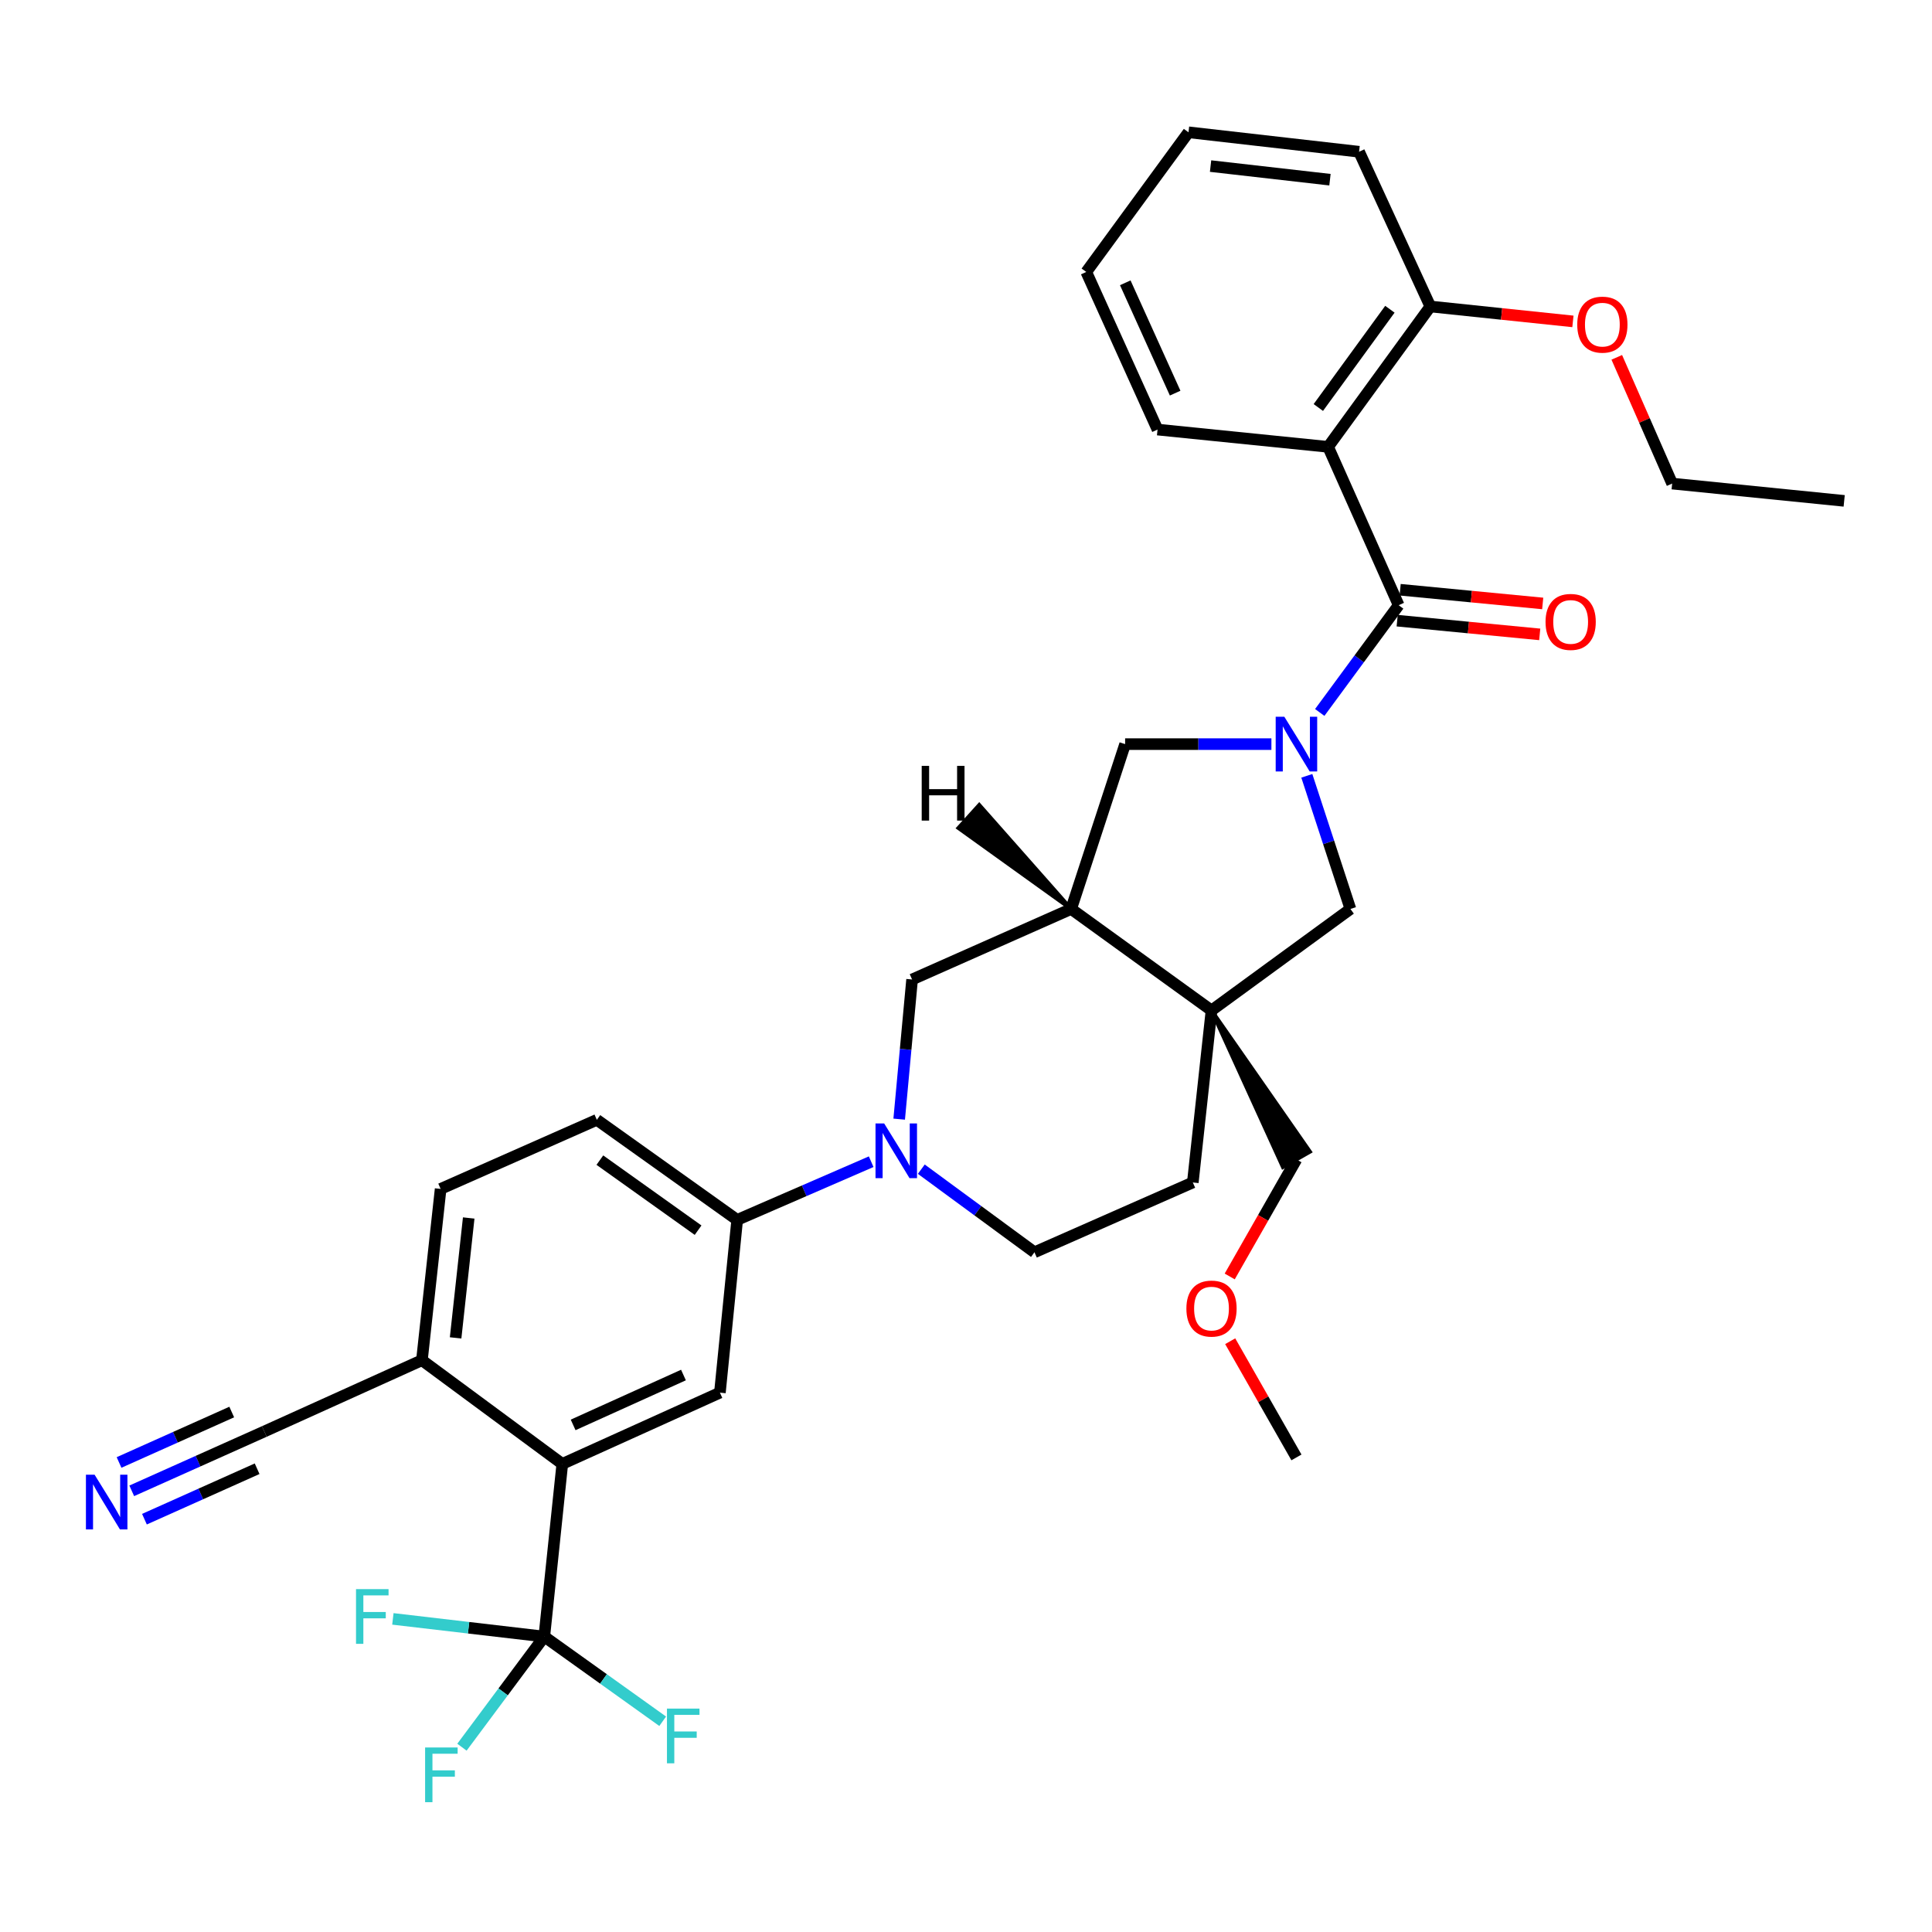 <?xml version='1.0' encoding='iso-8859-1'?>
<svg version='1.1' baseProfile='full'
              xmlns='http://www.w3.org/2000/svg'
                      xmlns:rdkit='http://www.rdkit.org/xml'
                      xmlns:xlink='http://www.w3.org/1999/xlink'
                  xml:space='preserve'
width='1000px' height='1000px' viewBox='0 0 1000 1000'>
<!-- END OF HEADER -->
<rect style='opacity:1.0;fill:#FFFFFF;stroke:none' width='1000' height='1000' x='0' y='0'> </rect>
<path class='bond-0' d='M 683.096,368.765 L 703.522,341.009' style='fill:none;fill-rule:evenodd;stroke:#0000FF;stroke-width:6px;stroke-linecap:butt;stroke-linejoin:miter;stroke-opacity:1' />
<path class='bond-0' d='M 703.522,341.009 L 723.947,313.252' style='fill:none;fill-rule:evenodd;stroke:#000000;stroke-width:6px;stroke-linecap:butt;stroke-linejoin:miter;stroke-opacity:1' />
<path class='bond-7' d='M 676.407,401.562 L 687.692,436.021' style='fill:none;fill-rule:evenodd;stroke:#0000FF;stroke-width:6px;stroke-linecap:butt;stroke-linejoin:miter;stroke-opacity:1' />
<path class='bond-7' d='M 687.692,436.021 L 698.978,470.48' style='fill:none;fill-rule:evenodd;stroke:#000000;stroke-width:6px;stroke-linecap:butt;stroke-linejoin:miter;stroke-opacity:1' />
<path class='bond-8' d='M 658.077,385.157 L 620.219,385.157' style='fill:none;fill-rule:evenodd;stroke:#0000FF;stroke-width:6px;stroke-linecap:butt;stroke-linejoin:miter;stroke-opacity:1' />
<path class='bond-8' d='M 620.219,385.157 L 582.361,385.157' style='fill:none;fill-rule:evenodd;stroke:#000000;stroke-width:6px;stroke-linecap:butt;stroke-linejoin:miter;stroke-opacity:1' />
<path class='bond-2' d='M 723.947,313.252 L 687.427,231.288' style='fill:none;fill-rule:evenodd;stroke:#000000;stroke-width:6px;stroke-linecap:butt;stroke-linejoin:miter;stroke-opacity:1' />
<path class='bond-17' d='M 723.177,321.255 L 760.07,324.806' style='fill:none;fill-rule:evenodd;stroke:#000000;stroke-width:6px;stroke-linecap:butt;stroke-linejoin:miter;stroke-opacity:1' />
<path class='bond-17' d='M 760.07,324.806 L 796.962,328.356' style='fill:none;fill-rule:evenodd;stroke:#FF0000;stroke-width:6px;stroke-linecap:butt;stroke-linejoin:miter;stroke-opacity:1' />
<path class='bond-17' d='M 724.717,305.249 L 761.61,308.799' style='fill:none;fill-rule:evenodd;stroke:#000000;stroke-width:6px;stroke-linecap:butt;stroke-linejoin:miter;stroke-opacity:1' />
<path class='bond-17' d='M 761.61,308.799 L 798.503,312.35' style='fill:none;fill-rule:evenodd;stroke:#FF0000;stroke-width:6px;stroke-linecap:butt;stroke-linejoin:miter;stroke-opacity:1' />
<path class='bond-1' d='M 627.073,523 L 698.978,470.48' style='fill:none;fill-rule:evenodd;stroke:#000000;stroke-width:6px;stroke-linecap:butt;stroke-linejoin:miter;stroke-opacity:1' />
<path class='bond-16' d='M 627.073,523 L 617.398,612.04' style='fill:none;fill-rule:evenodd;stroke:#000000;stroke-width:6px;stroke-linecap:butt;stroke-linejoin:miter;stroke-opacity:1' />
<path class='bond-24' d='M 627.073,523 L 664.05,604.087 L 678.019,596.122 Z' style='fill:#000000;fill-rule:evenodd;fill-opacity:1;stroke:#000000;stroke-width:2px;stroke-linecap:butt;stroke-linejoin:miter;stroke-opacity:1;' />
<path class='bond-34' d='M 627.073,523 L 554.426,470.48' style='fill:none;fill-rule:evenodd;stroke:#000000;stroke-width:6px;stroke-linecap:butt;stroke-linejoin:miter;stroke-opacity:1' />
<path class='bond-15' d='M 687.427,231.288 L 740.34,158.632' style='fill:none;fill-rule:evenodd;stroke:#000000;stroke-width:6px;stroke-linecap:butt;stroke-linejoin:miter;stroke-opacity:1' />
<path class='bond-15' d='M 682.365,210.923 L 719.404,160.064' style='fill:none;fill-rule:evenodd;stroke:#000000;stroke-width:6px;stroke-linecap:butt;stroke-linejoin:miter;stroke-opacity:1' />
<path class='bond-25' d='M 687.427,231.288 L 599.138,222.345' style='fill:none;fill-rule:evenodd;stroke:#000000;stroke-width:6px;stroke-linecap:butt;stroke-linejoin:miter;stroke-opacity:1' />
<path class='bond-3' d='M 465.417,579.269 L 468.757,543.126' style='fill:none;fill-rule:evenodd;stroke:#0000FF;stroke-width:6px;stroke-linecap:butt;stroke-linejoin:miter;stroke-opacity:1' />
<path class='bond-3' d='M 468.757,543.126 L 472.096,506.982' style='fill:none;fill-rule:evenodd;stroke:#000000;stroke-width:6px;stroke-linecap:butt;stroke-linejoin:miter;stroke-opacity:1' />
<path class='bond-10' d='M 450.919,601.295 L 416.242,616.355' style='fill:none;fill-rule:evenodd;stroke:#0000FF;stroke-width:6px;stroke-linecap:butt;stroke-linejoin:miter;stroke-opacity:1' />
<path class='bond-10' d='M 416.242,616.355 L 381.564,631.416' style='fill:none;fill-rule:evenodd;stroke:#000000;stroke-width:6px;stroke-linecap:butt;stroke-linejoin:miter;stroke-opacity:1' />
<path class='bond-35' d='M 476.862,605.17 L 506.148,626.673' style='fill:none;fill-rule:evenodd;stroke:#0000FF;stroke-width:6px;stroke-linecap:butt;stroke-linejoin:miter;stroke-opacity:1' />
<path class='bond-35' d='M 506.148,626.673 L 535.434,648.175' style='fill:none;fill-rule:evenodd;stroke:#000000;stroke-width:6px;stroke-linecap:butt;stroke-linejoin:miter;stroke-opacity:1' />
<path class='bond-4' d='M 281.724,847.096 L 291.042,757.717' style='fill:none;fill-rule:evenodd;stroke:#000000;stroke-width:6px;stroke-linecap:butt;stroke-linejoin:miter;stroke-opacity:1' />
<path class='bond-21' d='M 281.724,847.096 L 260.414,875.721' style='fill:none;fill-rule:evenodd;stroke:#000000;stroke-width:6px;stroke-linecap:butt;stroke-linejoin:miter;stroke-opacity:1' />
<path class='bond-21' d='M 260.414,875.721 L 239.104,904.346' style='fill:none;fill-rule:evenodd;stroke:#33CCCC;stroke-width:6px;stroke-linecap:butt;stroke-linejoin:miter;stroke-opacity:1' />
<path class='bond-22' d='M 281.724,847.096 L 242.539,842.515' style='fill:none;fill-rule:evenodd;stroke:#000000;stroke-width:6px;stroke-linecap:butt;stroke-linejoin:miter;stroke-opacity:1' />
<path class='bond-22' d='M 242.539,842.515 L 203.355,837.935' style='fill:none;fill-rule:evenodd;stroke:#33CCCC;stroke-width:6px;stroke-linecap:butt;stroke-linejoin:miter;stroke-opacity:1' />
<path class='bond-23' d='M 281.724,847.096 L 312.366,869.01' style='fill:none;fill-rule:evenodd;stroke:#000000;stroke-width:6px;stroke-linecap:butt;stroke-linejoin:miter;stroke-opacity:1' />
<path class='bond-23' d='M 312.366,869.01 L 343.008,890.923' style='fill:none;fill-rule:evenodd;stroke:#33CCCC;stroke-width:6px;stroke-linecap:butt;stroke-linejoin:miter;stroke-opacity:1' />
<path class='bond-5' d='M 554.426,470.48 L 582.361,385.157' style='fill:none;fill-rule:evenodd;stroke:#000000;stroke-width:6px;stroke-linecap:butt;stroke-linejoin:miter;stroke-opacity:1' />
<path class='bond-11' d='M 554.426,470.48 L 472.096,506.982' style='fill:none;fill-rule:evenodd;stroke:#000000;stroke-width:6px;stroke-linecap:butt;stroke-linejoin:miter;stroke-opacity:1' />
<path class='bond-38' d='M 554.426,470.48 L 506.856,416.647 L 496.074,428.576 Z' style='fill:#000000;fill-rule:evenodd;fill-opacity:1;stroke:#000000;stroke-width:2px;stroke-linecap:butt;stroke-linejoin:miter;stroke-opacity:1;' />
<path class='bond-6' d='M 291.042,757.717 L 372.622,720.831' style='fill:none;fill-rule:evenodd;stroke:#000000;stroke-width:6px;stroke-linecap:butt;stroke-linejoin:miter;stroke-opacity:1' />
<path class='bond-6' d='M 296.654,737.532 L 353.76,711.712' style='fill:none;fill-rule:evenodd;stroke:#000000;stroke-width:6px;stroke-linecap:butt;stroke-linejoin:miter;stroke-opacity:1' />
<path class='bond-37' d='M 291.042,757.717 L 218.386,704.045' style='fill:none;fill-rule:evenodd;stroke:#000000;stroke-width:6px;stroke-linecap:butt;stroke-linejoin:miter;stroke-opacity:1' />
<path class='bond-9' d='M 372.622,720.831 L 381.564,631.416' style='fill:none;fill-rule:evenodd;stroke:#000000;stroke-width:6px;stroke-linecap:butt;stroke-linejoin:miter;stroke-opacity:1' />
<path class='bond-19' d='M 381.564,631.416 L 308.926,579.62' style='fill:none;fill-rule:evenodd;stroke:#000000;stroke-width:6px;stroke-linecap:butt;stroke-linejoin:miter;stroke-opacity:1' />
<path class='bond-19' d='M 361.333,636.739 L 310.486,600.482' style='fill:none;fill-rule:evenodd;stroke:#000000;stroke-width:6px;stroke-linecap:butt;stroke-linejoin:miter;stroke-opacity:1' />
<path class='bond-12' d='M 68.192,771.651 L 102.499,756.291' style='fill:none;fill-rule:evenodd;stroke:#0000FF;stroke-width:6px;stroke-linecap:butt;stroke-linejoin:miter;stroke-opacity:1' />
<path class='bond-12' d='M 102.499,756.291 L 136.806,740.931' style='fill:none;fill-rule:evenodd;stroke:#000000;stroke-width:6px;stroke-linecap:butt;stroke-linejoin:miter;stroke-opacity:1' />
<path class='bond-12' d='M 74.763,786.327 L 103.924,773.271' style='fill:none;fill-rule:evenodd;stroke:#0000FF;stroke-width:6px;stroke-linecap:butt;stroke-linejoin:miter;stroke-opacity:1' />
<path class='bond-12' d='M 103.924,773.271 L 133.085,760.215' style='fill:none;fill-rule:evenodd;stroke:#000000;stroke-width:6px;stroke-linecap:butt;stroke-linejoin:miter;stroke-opacity:1' />
<path class='bond-12' d='M 61.621,756.974 L 90.782,743.919' style='fill:none;fill-rule:evenodd;stroke:#0000FF;stroke-width:6px;stroke-linecap:butt;stroke-linejoin:miter;stroke-opacity:1' />
<path class='bond-12' d='M 90.782,743.919 L 119.943,730.863' style='fill:none;fill-rule:evenodd;stroke:#000000;stroke-width:6px;stroke-linecap:butt;stroke-linejoin:miter;stroke-opacity:1' />
<path class='bond-13' d='M 136.806,740.931 L 218.386,704.045' style='fill:none;fill-rule:evenodd;stroke:#000000;stroke-width:6px;stroke-linecap:butt;stroke-linejoin:miter;stroke-opacity:1' />
<path class='bond-14' d='M 218.386,704.045 L 228.07,615.381' style='fill:none;fill-rule:evenodd;stroke:#000000;stroke-width:6px;stroke-linecap:butt;stroke-linejoin:miter;stroke-opacity:1' />
<path class='bond-14' d='M 235.824,692.491 L 242.603,630.426' style='fill:none;fill-rule:evenodd;stroke:#000000;stroke-width:6px;stroke-linecap:butt;stroke-linejoin:miter;stroke-opacity:1' />
<path class='bond-26' d='M 740.34,158.632 L 777.24,162.494' style='fill:none;fill-rule:evenodd;stroke:#000000;stroke-width:6px;stroke-linecap:butt;stroke-linejoin:miter;stroke-opacity:1' />
<path class='bond-26' d='M 777.24,162.494 L 814.141,166.355' style='fill:none;fill-rule:evenodd;stroke:#FF0000;stroke-width:6px;stroke-linecap:butt;stroke-linejoin:miter;stroke-opacity:1' />
<path class='bond-28' d='M 740.34,158.632 L 703.454,78.544' style='fill:none;fill-rule:evenodd;stroke:#000000;stroke-width:6px;stroke-linecap:butt;stroke-linejoin:miter;stroke-opacity:1' />
<path class='bond-18' d='M 617.398,612.04 L 535.434,648.175' style='fill:none;fill-rule:evenodd;stroke:#000000;stroke-width:6px;stroke-linecap:butt;stroke-linejoin:miter;stroke-opacity:1' />
<path class='bond-20' d='M 308.926,579.62 L 228.07,615.381' style='fill:none;fill-rule:evenodd;stroke:#000000;stroke-width:6px;stroke-linecap:butt;stroke-linejoin:miter;stroke-opacity:1' />
<path class='bond-27' d='M 671.034,600.104 L 653.767,630.4' style='fill:none;fill-rule:evenodd;stroke:#000000;stroke-width:6px;stroke-linecap:butt;stroke-linejoin:miter;stroke-opacity:1' />
<path class='bond-27' d='M 653.767,630.4 L 636.499,660.696' style='fill:none;fill-rule:evenodd;stroke:#FF0000;stroke-width:6px;stroke-linecap:butt;stroke-linejoin:miter;stroke-opacity:1' />
<path class='bond-31' d='M 599.138,222.345 L 562.252,140.765' style='fill:none;fill-rule:evenodd;stroke:#000000;stroke-width:6px;stroke-linecap:butt;stroke-linejoin:miter;stroke-opacity:1' />
<path class='bond-31' d='M 608.257,203.484 L 582.437,146.377' style='fill:none;fill-rule:evenodd;stroke:#000000;stroke-width:6px;stroke-linecap:butt;stroke-linejoin:miter;stroke-opacity:1' />
<path class='bond-29' d='M 836.841,184.958 L 851.173,217.628' style='fill:none;fill-rule:evenodd;stroke:#FF0000;stroke-width:6px;stroke-linecap:butt;stroke-linejoin:miter;stroke-opacity:1' />
<path class='bond-29' d='M 851.173,217.628 L 865.506,250.298' style='fill:none;fill-rule:evenodd;stroke:#000000;stroke-width:6px;stroke-linecap:butt;stroke-linejoin:miter;stroke-opacity:1' />
<path class='bond-30' d='M 636.751,694.215 L 653.893,724.286' style='fill:none;fill-rule:evenodd;stroke:#FF0000;stroke-width:6px;stroke-linecap:butt;stroke-linejoin:miter;stroke-opacity:1' />
<path class='bond-30' d='M 653.893,724.286 L 671.034,754.358' style='fill:none;fill-rule:evenodd;stroke:#000000;stroke-width:6px;stroke-linecap:butt;stroke-linejoin:miter;stroke-opacity:1' />
<path class='bond-36' d='M 703.454,78.544 L 615.164,68.476' style='fill:none;fill-rule:evenodd;stroke:#000000;stroke-width:6px;stroke-linecap:butt;stroke-linejoin:miter;stroke-opacity:1' />
<path class='bond-36' d='M 688.388,93.01 L 626.586,85.963' style='fill:none;fill-rule:evenodd;stroke:#000000;stroke-width:6px;stroke-linecap:butt;stroke-linejoin:miter;stroke-opacity:1' />
<path class='bond-32' d='M 865.506,250.298 L 954.545,259.249' style='fill:none;fill-rule:evenodd;stroke:#000000;stroke-width:6px;stroke-linecap:butt;stroke-linejoin:miter;stroke-opacity:1' />
<path class='bond-33' d='M 562.252,140.765 L 615.164,68.476' style='fill:none;fill-rule:evenodd;stroke:#000000;stroke-width:6px;stroke-linecap:butt;stroke-linejoin:miter;stroke-opacity:1' />
<path  class='atom-0' d='M 664.774 370.997
L 674.054 385.997
Q 674.974 387.477, 676.454 390.157
Q 677.934 392.837, 678.014 392.997
L 678.014 370.997
L 681.774 370.997
L 681.774 399.317
L 677.894 399.317
L 667.934 382.917
Q 666.774 380.997, 665.534 378.797
Q 664.334 376.597, 663.974 375.917
L 663.974 399.317
L 660.294 399.317
L 660.294 370.997
L 664.774 370.997
' fill='#0000FF'/>
<path  class='atom-4' d='M 457.644 581.496
L 466.924 596.496
Q 467.844 597.976, 469.324 600.656
Q 470.804 603.336, 470.884 603.496
L 470.884 581.496
L 474.644 581.496
L 474.644 609.816
L 470.764 609.816
L 460.804 593.416
Q 459.644 591.496, 458.404 589.296
Q 457.204 587.096, 456.844 586.416
L 456.844 609.816
L 453.164 609.816
L 453.164 581.496
L 457.644 581.496
' fill='#0000FF'/>
<path  class='atom-13' d='M 48.957 763.3
L 58.237 778.3
Q 59.157 779.78, 60.637 782.46
Q 62.117 785.14, 62.197 785.3
L 62.197 763.3
L 65.957 763.3
L 65.957 791.62
L 62.077 791.62
L 52.117 775.22
Q 50.957 773.3, 49.717 771.1
Q 48.517 768.9, 48.157 768.22
L 48.157 791.62
L 44.477 791.62
L 44.477 763.3
L 48.957 763.3
' fill='#0000FF'/>
<path  class='atom-18' d='M 799.968 321.899
Q 799.968 315.099, 803.328 311.299
Q 806.688 307.499, 812.968 307.499
Q 819.248 307.499, 822.608 311.299
Q 825.968 315.099, 825.968 321.899
Q 825.968 328.779, 822.568 332.699
Q 819.168 336.579, 812.968 336.579
Q 806.728 336.579, 803.328 332.699
Q 799.968 328.819, 799.968 321.899
M 812.968 333.379
Q 817.288 333.379, 819.608 330.499
Q 821.968 327.579, 821.968 321.899
Q 821.968 316.339, 819.608 313.539
Q 817.288 310.699, 812.968 310.699
Q 808.648 310.699, 806.288 313.499
Q 803.968 316.299, 803.968 321.899
Q 803.968 327.619, 806.288 330.499
Q 808.648 333.379, 812.968 333.379
' fill='#FF0000'/>
<path  class='atom-22' d='M 220.034 904.493
L 236.874 904.493
L 236.874 907.733
L 223.834 907.733
L 223.834 916.333
L 235.434 916.333
L 235.434 919.613
L 223.834 919.613
L 223.834 932.813
L 220.034 932.813
L 220.034 904.493
' fill='#33CCCC'/>
<path  class='atom-23' d='M 184.274 822.528
L 201.114 822.528
L 201.114 825.768
L 188.074 825.768
L 188.074 834.368
L 199.674 834.368
L 199.674 837.648
L 188.074 837.648
L 188.074 850.848
L 184.274 850.848
L 184.274 822.528
' fill='#33CCCC'/>
<path  class='atom-24' d='M 345.218 884.366
L 362.058 884.366
L 362.058 887.606
L 349.018 887.606
L 349.018 896.206
L 360.618 896.206
L 360.618 899.486
L 349.018 899.486
L 349.018 912.686
L 345.218 912.686
L 345.218 884.366
' fill='#33CCCC'/>
<path  class='atom-27' d='M 816.379 168.03
Q 816.379 161.23, 819.739 157.43
Q 823.099 153.63, 829.379 153.63
Q 835.659 153.63, 839.019 157.43
Q 842.379 161.23, 842.379 168.03
Q 842.379 174.91, 838.979 178.83
Q 835.579 182.71, 829.379 182.71
Q 823.139 182.71, 819.739 178.83
Q 816.379 174.95, 816.379 168.03
M 829.379 179.51
Q 833.699 179.51, 836.019 176.63
Q 838.379 173.71, 838.379 168.03
Q 838.379 162.47, 836.019 159.67
Q 833.699 156.83, 829.379 156.83
Q 825.059 156.83, 822.699 159.63
Q 820.379 162.43, 820.379 168.03
Q 820.379 173.75, 822.699 176.63
Q 825.059 179.51, 829.379 179.51
' fill='#FF0000'/>
<path  class='atom-28' d='M 614.073 677.316
Q 614.073 670.516, 617.433 666.716
Q 620.793 662.916, 627.073 662.916
Q 633.353 662.916, 636.713 666.716
Q 640.073 670.516, 640.073 677.316
Q 640.073 684.196, 636.673 688.116
Q 633.273 691.996, 627.073 691.996
Q 620.833 691.996, 617.433 688.116
Q 614.073 684.236, 614.073 677.316
M 627.073 688.796
Q 631.393 688.796, 633.713 685.916
Q 636.073 682.996, 636.073 677.316
Q 636.073 671.756, 633.713 668.956
Q 631.393 666.116, 627.073 666.116
Q 622.753 666.116, 620.393 668.916
Q 618.073 671.716, 618.073 677.316
Q 618.073 683.036, 620.393 685.916
Q 622.753 688.796, 627.073 688.796
' fill='#FF0000'/>
<path  class='atom-35' d='M 477.072 396.418
L 480.912 396.418
L 480.912 408.458
L 495.392 408.458
L 495.392 396.418
L 499.232 396.418
L 499.232 424.738
L 495.392 424.738
L 495.392 411.658
L 480.912 411.658
L 480.912 424.738
L 477.072 424.738
L 477.072 396.418
' fill='#000000'/>
</svg>
